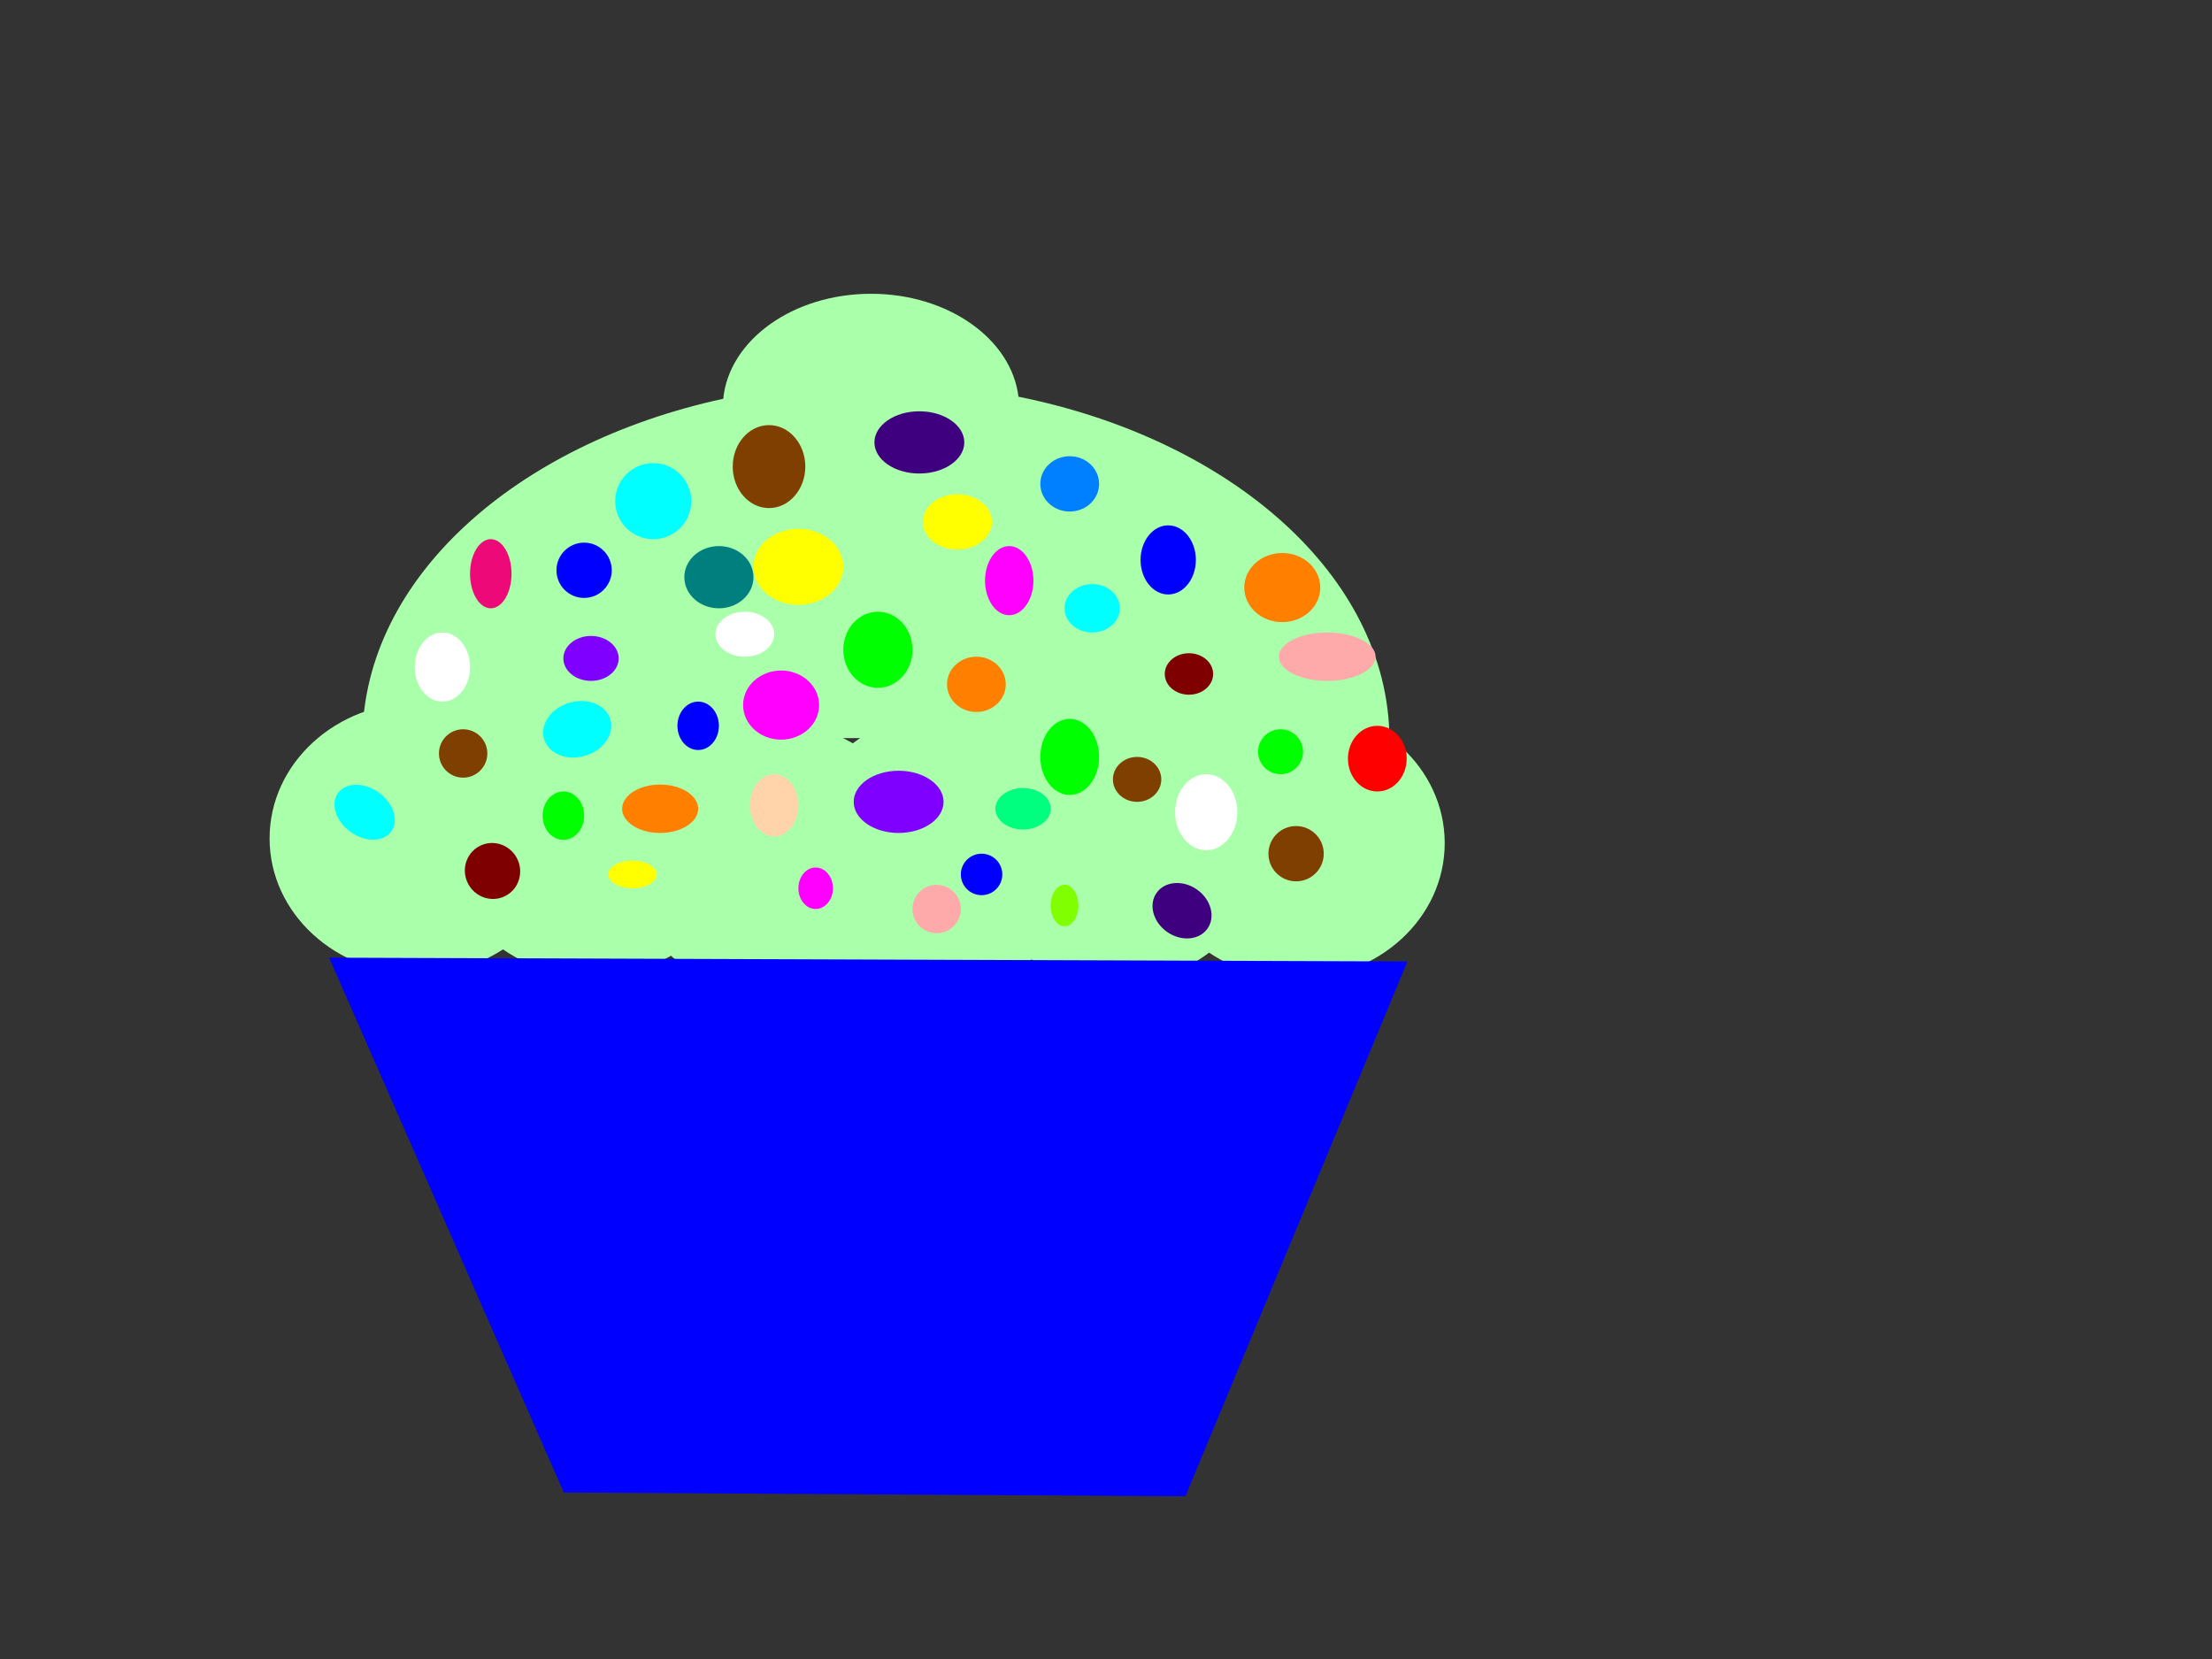 <?xml version="1.0"?><svg width="640" height="480" xmlns="http://www.w3.org/2000/svg">
 <rect width="100%" height="100%" fill="#333333" stroke="none"/>
 <title>cupcake pink</title>
 <g>
  <path d="m163.714,242.571c0,21.697 -19.187,39.286 -42.857,39.286c-23.669,0 -42.857,-17.589 -42.857,-39.286c0,-21.696 19.188,-39.285 42.857,-39.285c23.67,0 42.857,17.589 42.857,39.285l0,0z" stroke-width="5.798" stroke-miterlimit="4" stroke-linejoin="round" stroke-linecap="round" stroke-dashoffset="0" fill-rule="evenodd" fill="#aaffaa" id="path2387"/>
  <path d="m214.143,243.286c0,21.697 -19.188,39.285 -42.857,39.285c-23.67,0 -42.857,-17.588 -42.857,-39.285c0,-21.697 19.187,-39.286 42.857,-39.286c23.669,0 42.857,17.589 42.857,39.286l0,0z" stroke-width="5.798" stroke-miterlimit="4" stroke-linejoin="round" stroke-linecap="round" stroke-dashoffset="0" fill-rule="evenodd" fill="#aaffaa" id="path2389"/>
  <path d="m266.857,248.357c0,21.697 -19.188,39.286 -42.857,39.286c-23.669,0 -42.857,-17.589 -42.857,-39.286c0,-21.697 19.188,-39.286 42.857,-39.286c23.669,0 42.857,17.589 42.857,39.286l0,0z" stroke-width="5.798" stroke-miterlimit="4" stroke-linejoin="round" stroke-linecap="round" stroke-dashoffset="0" fill-rule="evenodd" fill="#aaffaa" id="path2391"/>
  <path d="m317.286,245.071c0,21.697 -19.188,39.286 -42.857,39.286c-23.67,0 -42.858,-17.589 -42.858,-39.286c0,-21.696 19.188,-39.285 42.858,-39.285c23.669,0 42.857,17.589 42.857,39.285l0,0z" stroke-width="5.798" stroke-miterlimit="4" stroke-linejoin="round" stroke-linecap="round" stroke-dashoffset="0" fill-rule="evenodd" fill="#aaffaa" id="path2393"/>
  <path d="m365.571,245.214c0,21.697 -19.187,39.286 -42.857,39.286c-23.669,0 -42.857,-17.589 -42.857,-39.286c0,-21.697 19.188,-39.285 42.857,-39.285c23.67,0 42.857,17.588 42.857,39.285l0,0z" stroke-width="5.798" stroke-miterlimit="4" stroke-linejoin="round" stroke-linecap="round" stroke-dashoffset="0" fill-rule="evenodd" fill="#aaffaa" id="path2395"/>
  <path d="m418,243.929c0,21.696 -19.188,39.285 -42.857,39.285c-23.669,0 -42.857,-17.589 -42.857,-39.285c0,-21.697 19.188,-39.286 42.857,-39.286c23.669,0 42.857,17.589 42.857,39.286l0,0z" stroke-width="5.798" stroke-miterlimit="4" stroke-linejoin="round" stroke-linecap="round" stroke-dashoffset="0" fill-rule="evenodd" fill="#aaffaa" id="path2397"/>
  <path d="m252.013,84.999c-22.569,0 -41.095,13.395 -42.75,30.375c-60.156,13.053 -103.958,52.048 -104.406,98.188l297.156,0c-0.456,-46.881 -45.693,-86.372 -107.343,-98.781c-2.025,-16.697 -20.352,-29.782 -42.657,-29.782l0,0l0,0z" stroke-width="5.798" stroke-miterlimit="4" stroke-linejoin="round" stroke-linecap="round" stroke-dashoffset="0" fill-rule="evenodd" fill="#aaffaa" id="path2399"/>
  <path d="m95.224,277.081l67.902,154.74l179.847,1.098l64.231,-154.74l-311.98,-1.098l0,0z" stroke-width="0" stroke-dasharray="5,5" fill-rule="evenodd" fill="#0000ff" id="path2422"/>
  <title>Layer 1</title>
  <ellipse ry="7" rx="7" cy="218" cx="134" stroke-width="0" stroke-linejoin="null" stroke-linecap="null" stroke-dasharray="5,5" fill="#7f3f00" id="svg_1"/>
  <ellipse rx="9" cy="178" cx="193" stroke-width="0" stroke-linejoin="null" stroke-linecap="null" stroke-dasharray="5,5" fill="#7f3f00" id="svg_2"/>
  <ellipse ry="8" rx="10" cy="211" cx="167" transform="rotate(-16.26 167.003 211)" stroke-width="0" stroke-linejoin="null" stroke-linecap="null" stroke-dasharray="5,5" fill="#00ffff" id="svg_3"/>
  <ellipse ry="11" rx="13" cy="164" cx="231" stroke-width="5.798" stroke-linejoin="round" stroke-linecap="round" stroke-dasharray="null" fill="#ffff00" id="svg_4"/>
  <ellipse ry="3" cy="205" cx="152" stroke-width="5.798" stroke-linejoin="round" stroke-linecap="round" stroke-dasharray="null" fill="#ffffff" id="svg_8"/>
  <ellipse ry="6.5" rx="8.5" cy="183.5" cx="215.5" stroke-width="5.798" stroke-linejoin="round" stroke-linecap="round" stroke-dasharray="null" fill="#ffffff" id="svg_9"/>
  <ellipse ry="10" rx="8" cy="193" cx="128" stroke-width="5.798" stroke-linejoin="round" stroke-linecap="round" stroke-dasharray="null" fill="#ffffff" id="svg_10"/>
  <ellipse ry="7" rx="9.5" cy="235" cx="105.5" transform="rotate(35.707 105.5 235)" stroke-width="5.798" stroke-linejoin="round" stroke-linecap="round" stroke-dasharray="null" fill="#00ffff" id="svg_11"/>
  <ellipse ry="7" rx="6" cy="236" cx="163" stroke-width="5.798" stroke-linejoin="round" stroke-linecap="round" stroke-dasharray="null" fill="#00ff00" id="svg_12"/>
  <ellipse ry="4" rx="7" cy="253" cx="183" stroke-width="5.798" stroke-linejoin="round" stroke-linecap="round" stroke-dasharray="null" fill="#ffff00" id="svg_13"/>
  <ellipse ry="8.13" rx="7.971" cy="252" cx="142.5" transform="rotate(-27.897 142.5 252)" stroke-width="5.798" stroke-linejoin="round" stroke-linecap="round" stroke-dasharray="null" fill="#7f0000" id="svg_14"/>
  <ellipse ry="10" rx="6" cy="166" cx="142" stroke-width="0" stroke-linejoin="null" stroke-linecap="null" stroke-dasharray="5,5" fill="#ed0977" id="svg_15"/>
  <ellipse ry="7" rx="6" cy="210" cx="202" stroke-width="0" stroke-linejoin="null" stroke-linecap="null" stroke-dasharray="5,5" fill="#0000ff" id="svg_16"/>
  <ellipse ry="10" rx="8" cy="162" cx="338" stroke-width="0" stroke-linejoin="null" stroke-linecap="null" stroke-dasharray="5,5" fill="#0000ff" id="svg_17"/>
  <ellipse ry="8" rx="8" cy="165" cx="169" stroke-width="0" stroke-linejoin="null" stroke-linecap="null" stroke-dasharray="5,5" fill="#0000ff" id="svg_18"/>
  <ellipse ry="8" rx="8" cy="247" cx="375" stroke-width="0" stroke-linejoin="null" stroke-linecap="null" stroke-dasharray="5,5" fill="#7f3f00" id="svg_19"/>
  <ellipse ry="6.5" rx="8" cy="190.5" cx="171" stroke-width="5.798" stroke-linejoin="round" stroke-linecap="round" stroke-dasharray="null" fill="#7f00ff" id="svg_20"/>
  <ellipse ry="8" rx="8.5" cy="140" cx="309.5" stroke-width="5.798" stroke-linejoin="round" stroke-linecap="round" stroke-dasharray="null" fill="#007fff" id="svg_21"/>
  <ellipse ry="12" rx="10.5" cy="135" cx="222.5" stroke-width="5.798" stroke-linejoin="round" stroke-linecap="round" stroke-dasharray="null" fill="#7f3f00" id="svg_22"/>
  <ellipse ry="10" rx="11" cy="170" cx="371" stroke-width="5.798" stroke-linejoin="round" stroke-linecap="round" stroke-dasharray="null" fill="#ff7f00" id="svg_23"/>
  <ellipse ry="9.5" rx="8.5" cy="219.5" cx="398.5" stroke-width="5.798" stroke-linejoin="round" stroke-linecap="round" stroke-dasharray="null" fill="#ff0000" id="svg_24"/>
  <ellipse ry="9" rx="13" cy="232" cx="260" stroke-width="5.798" stroke-linejoin="round" stroke-linecap="round" stroke-dasharray="null" fill="#7f00ff" id="svg_25"/>
  <ellipse ry="8" rx="10" cy="151" cx="277" stroke-width="5.798" stroke-linejoin="round" stroke-linecap="round" stroke-dasharray="null" fill="#ffff00" id="svg_26"/>
  <ellipse ry="9" rx="10" cy="167" cx="208" stroke-width="5.798" stroke-linejoin="round" stroke-linecap="round" stroke-dasharray="null" fill="#007f7f" id="svg_27"/>
  <ellipse ry="10" rx="11" cy="204" cx="226" stroke-width="5.798" stroke-linejoin="round" stroke-linecap="round" stroke-dasharray="null" fill="#ff00ff" id="svg_28"/>
  <ellipse ry="10" rx="7" cy="168" cx="292" stroke-width="5.798" stroke-linejoin="round" stroke-linecap="round" stroke-dasharray="null" fill="#ff00ff" id="svg_29"/>
  <ellipse ry="7" rx="14" cy="190" cx="384" stroke-width="5.798" stroke-linejoin="round" stroke-linecap="round" stroke-dasharray="null" fill="#ffaaaa" id="svg_30"/>
  <ellipse ry="11" rx="11" cy="145" cx="189" stroke-width="5.798" stroke-linejoin="round" stroke-linecap="round" stroke-dasharray="null" fill="#00ffff" id="svg_31"/>
  <ellipse ry="11" rx="9" cy="235" cx="349" stroke-width="5.798" stroke-linejoin="round" stroke-linecap="round" stroke-dasharray="null" fill="#ffffff" id="svg_32"/>
  <ellipse ry="6.5" rx="6.5" cy="217.5" cx="370.5" stroke-width="5.798" stroke-linejoin="round" stroke-linecap="round" stroke-dasharray="null" fill="#00ff00" id="svg_33"/>
  <ellipse ry="11" rx="10" cy="188" cx="254" stroke-width="5.798" stroke-linejoin="round" stroke-linecap="round" stroke-dasharray="null" fill="#00ff00" id="svg_34"/>
  <ellipse ry="8" rx="8.5" cy="198" cx="282.5" stroke-width="5.798" stroke-linejoin="round" stroke-linecap="round" stroke-dasharray="null" fill="#ff7f00" id="svg_35"/>
  <ellipse ry="7" rx="11" cy="234" cx="191" stroke-width="5.798" stroke-linejoin="round" stroke-linecap="round" stroke-dasharray="null" fill="#ff7f00" id="svg_36"/>
  <ellipse ry="6.5" rx="7" cy="225.5" cx="329" stroke-width="5.798" stroke-linejoin="round" stroke-linecap="round" stroke-dasharray="null" fill="#7f3f00" id="svg_37"/>
  <ellipse ry="11" rx="8.5" cy="219" cx="309.5" stroke-width="5.798" stroke-linejoin="round" stroke-linecap="round" stroke-dasharray="null" fill="#00ff00" id="svg_38"/>
  <ellipse ry="7.5" rx="9" cy="263.5" cx="342" transform="rotate(-145.175 342 263.5)" stroke-width="5.798" stroke-linejoin="round" stroke-linecap="round" stroke-dasharray="null" fill="#3f007f" id="svg_39"/>
  <ellipse ry="9" rx="7" cy="233" cx="224" stroke-width="5.798" stroke-linejoin="round" stroke-linecap="round" stroke-dasharray="null" fill="#ffd4aa" id="svg_40"/>
  <ellipse ry="9" rx="13" cy="128" cx="266" stroke-width="5.798" stroke-linejoin="round" stroke-linecap="round" stroke-dasharray="null" fill="#3f007f" id="svg_41"/>
  <ellipse ry="6" rx="8" cy="234" cx="296" stroke-width="5.798" stroke-linejoin="round" stroke-linecap="round" stroke-dasharray="null" fill="#00ff7f" id="svg_42"/>
  <ellipse ry="6" rx="5" cy="257" cx="236" stroke-width="5.798" stroke-linejoin="round" stroke-linecap="round" stroke-dasharray="null" fill="#ff00ff" id="svg_43"/>
  <ellipse ry="7" rx="7" cy="263" cx="271" stroke-width="5.798" stroke-linejoin="round" stroke-linecap="round" stroke-dasharray="null" fill="#ffaaaa" id="svg_44"/>
  <ellipse ry="6" rx="4" cy="262" cx="308" stroke-width="5.798" stroke-linejoin="round" stroke-linecap="round" stroke-dasharray="null" fill="#7fff00" id="svg_45"/>
  <ellipse ry="6" rx="6" cy="253" cx="284" stroke-width="5.798" stroke-linejoin="round" stroke-linecap="round" stroke-dasharray="null" fill="#0000ff" id="svg_46"/>
  <ellipse ry="7" rx="8" cy="176" cx="316" stroke-width="5.798" stroke-linejoin="round" stroke-linecap="round" stroke-dasharray="null" fill="#00ffff" id="svg_47"/>
  <ellipse ry="6" rx="7" cy="195" cx="344" stroke-width="5.798" stroke-linejoin="round" stroke-linecap="round" stroke-dasharray="null" fill="#7f0000" id="svg_48"/>
  <ellipse rx="1" cy="213" cx="349" stroke-width="5.798" stroke-linejoin="round" stroke-linecap="round" stroke-dasharray="null" fill="#00ffff" id="svg_49"/>
 </g>
</svg>